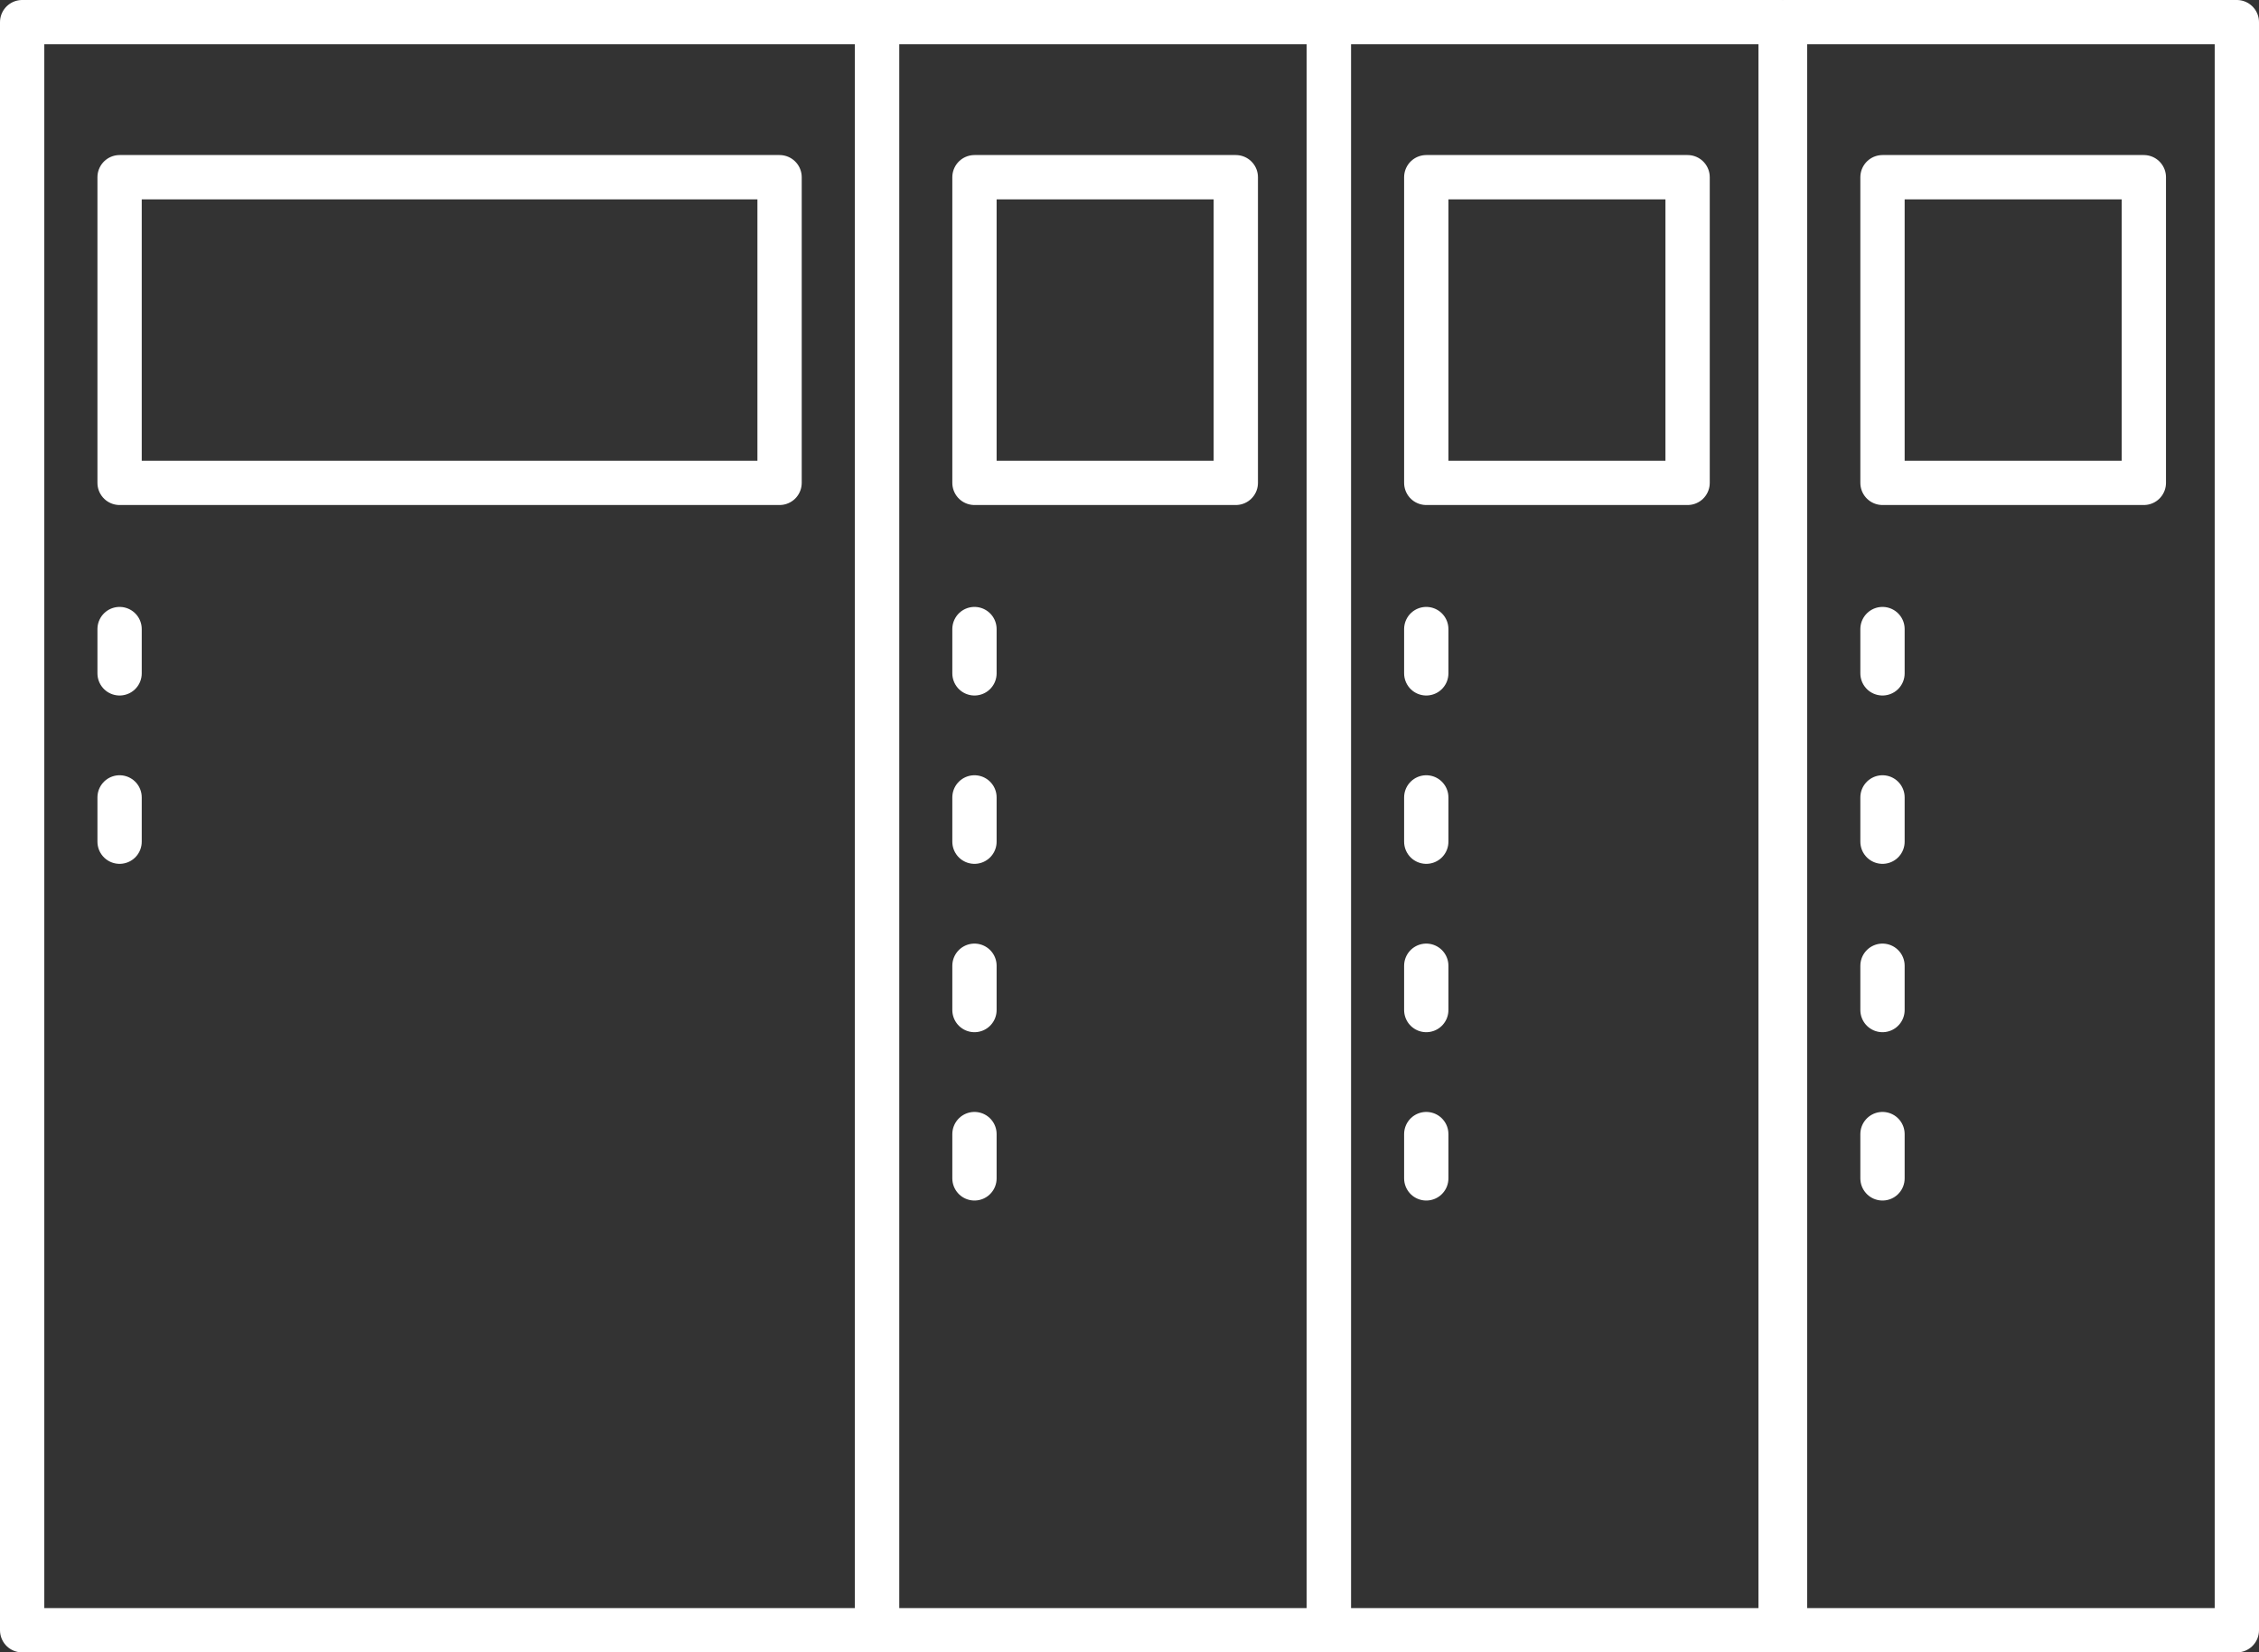 <?xml version="1.0" encoding="UTF-8"?> <svg xmlns="http://www.w3.org/2000/svg" xmlns:xlink="http://www.w3.org/1999/xlink" version="1.1" id="Ebene_1" x="0px" y="0px" viewBox="0 0 51 37.3" style="enable-background:new 0 0 51 37.3;" xml:space="preserve"><rect x="0" y="0" width="51" height="37.3" fill="#333333" stroke="none"/> <style type="text/css"> .st0{fill:none;stroke:#FFFFFF;stroke-linecap:round;stroke-linejoin:round;stroke-miterlimit:10;} </style> <g> <rect x="0.5" y="0.5" class="st0" width="19.3" height="36.3"></rect> <rect x="2.7" y="4" class="st0" width="14.9" height="6.9"></rect> <rect x="19.8" y="0.5" class="st0" width="10.2" height="36.3"></rect> <rect x="22" y="4" class="st0" width="5.9" height="6.9"></rect> <rect x="30" y="0.5" class="st0" width="10.2" height="36.3"></rect> <rect x="32.2" y="4" class="st0" width="5.9" height="6.9"></rect> <rect x="40.3" y="0.5" class="st0" width="10.2" height="36.3"></rect> <rect x="42.5" y="4" class="st0" width="5.9" height="6.9"></rect> <g> <line class="st0" x1="22" y1="19" x2="22" y2="18"></line> <line class="st0" x1="22" y1="15.2" x2="22" y2="14.2"></line> <line class="st0" x1="22" y1="26.6" x2="22" y2="25.6"></line> <line class="st0" x1="22" y1="22.8" x2="22" y2="21.8"></line> </g> <g> <line class="st0" x1="2.7" y1="19" x2="2.7" y2="18"></line> <line class="st0" x1="2.7" y1="15.2" x2="2.7" y2="14.2"></line> </g> <g> <line class="st0" x1="32.2" y1="19" x2="32.2" y2="18"></line> <line class="st0" x1="32.2" y1="15.2" x2="32.2" y2="14.2"></line> <line class="st0" x1="32.2" y1="26.6" x2="32.2" y2="25.6"></line> <line class="st0" x1="32.2" y1="22.8" x2="32.2" y2="21.8"></line> </g> <g> <line class="st0" x1="42.5" y1="19" x2="42.5" y2="18"></line> <line class="st0" x1="42.5" y1="15.2" x2="42.5" y2="14.2"></line> <line class="st0" x1="42.5" y1="26.6" x2="42.5" y2="25.6"></line> <line class="st0" x1="42.5" y1="22.8" x2="42.5" y2="21.8"></line> </g> </g> </svg> 
